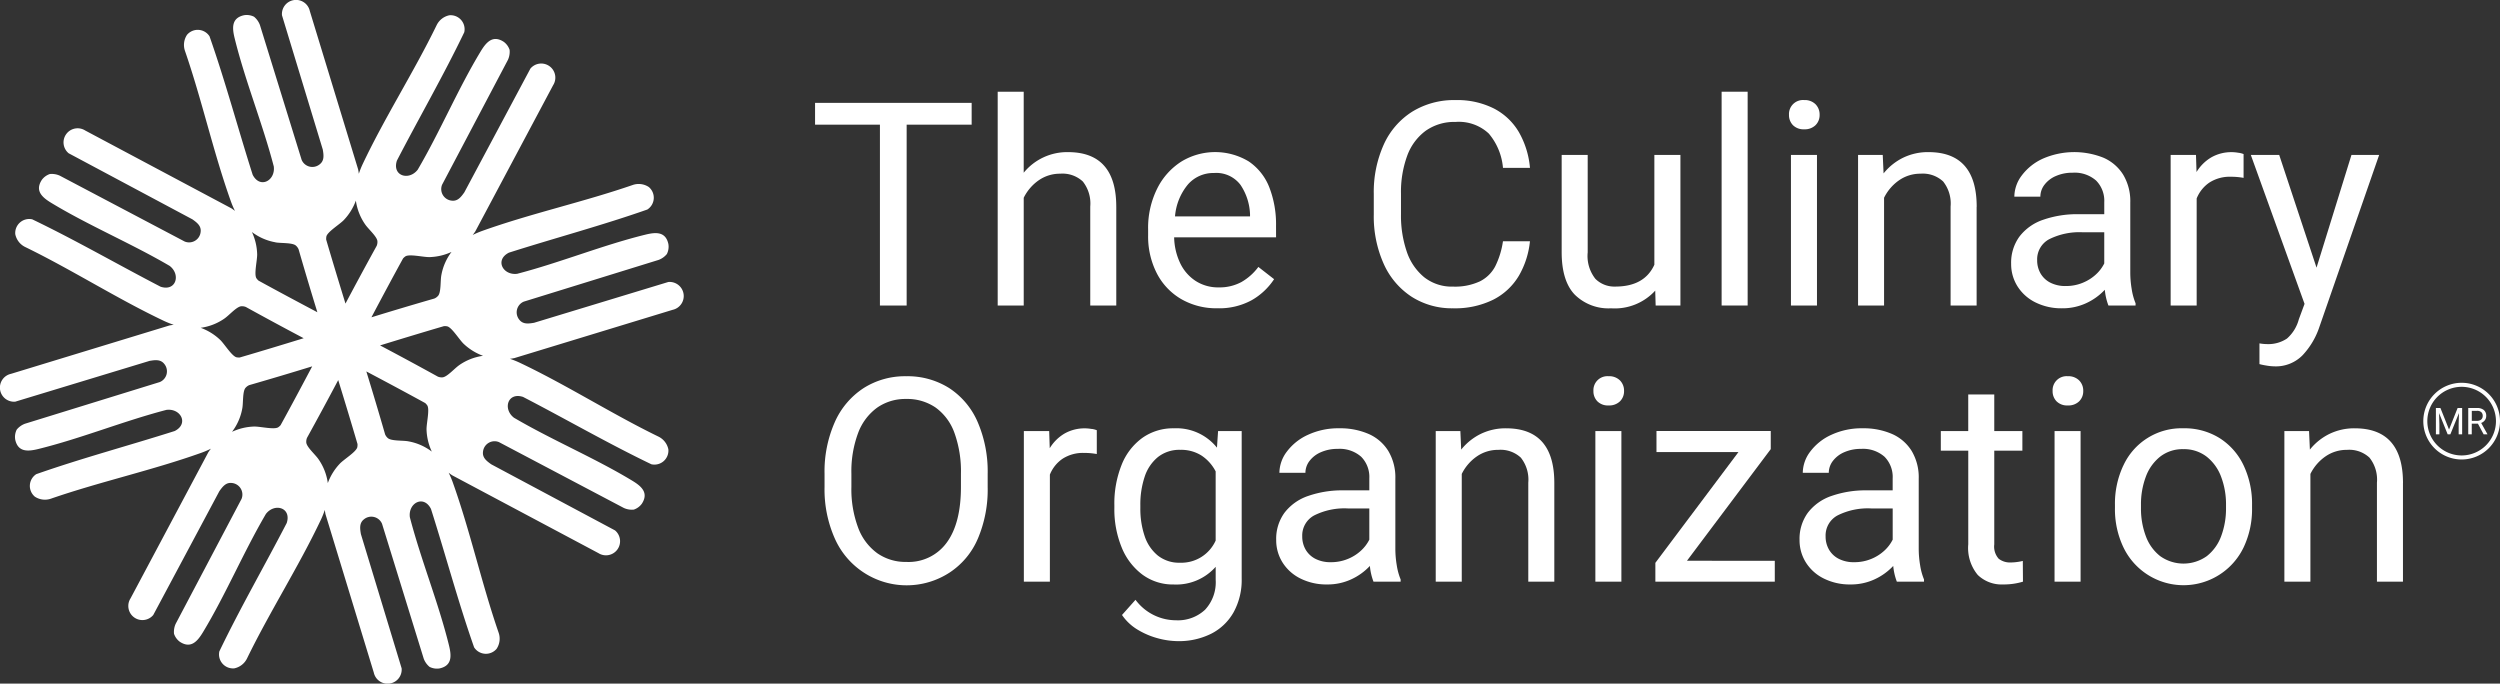 <svg xmlns="http://www.w3.org/2000/svg" xmlns:xlink="http://www.w3.org/1999/xlink" width="324.209" height="88.656" viewBox="0 0 324.209 88.656">
  <rect x="0" y="0" width="324.209" height="88.656" fill="#333333" stroke="none"/>
  <defs>
    <clipPath id="clip-path">
      <rect id="Rectángulo_4" data-name="Rectángulo 4" width="324.209" height="88.656" fill="none"/>
    </clipPath>
  </defs>
  <g id="Grupo_6" data-name="Grupo 6" clip-path="url(#clip-path)">
    <path id="Trazado_5" data-name="Trazado 5" d="M1029.311,171.751a4.973,4.973,0,1,1,4.974-4.973,4.979,4.979,0,0,1-4.974,4.973m0-9.424a4.45,4.45,0,1,0,4.45,4.45,4.456,4.456,0,0,0-4.45-4.45" transform="translate(-710.076 -112.163)" fill="#fff"/>
    <path id="Trazado_6" data-name="Trazado 6" d="M1033.067,175.883h-.453v-1.336l.042-1.425-1.12,2.761h-.345l-1.117-2.758.042,1.422v1.336h-.453v-3.418h.587l1.115,2.793,1.115-2.793h.587Z" transform="translate(-713.767 -119.554)" fill="#fff"/>
    <path id="Trazado_7" data-name="Trazado 7" d="M1045.832,175.854v.028h-.488l-.742-1.385h-.8v1.385h-.455v-3.418h1.131a1.334,1.334,0,0,1,.89.264.945.945,0,0,1,.31.762.921.921,0,0,1-.173.555,1.047,1.047,0,0,1-.48.358Zm-1.338-1.723a.862.862,0,0,0,.4-.085.584.584,0,0,0,.248-.23.647.647,0,0,0,.083-.326.635.635,0,0,0-.183-.484.787.787,0,0,0-.559-.174h-.676v1.3Z" transform="translate(-723.256 -119.553)" fill="#fff"/>
    <path id="Trazado_8" data-name="Trazado 8" d="M364.839,46.308h-8.43V69.757h-3.466V46.308h-8.412V43.475h20.307Z" transform="translate(-238.831 -30.137)" fill="#fff"/>
    <path id="Trazado_9" data-name="Trazado 9" d="M437.105,53.7v12.8H433.73V53.66a4.592,4.592,0,0,0-.966-3.25,3.856,3.856,0,0,0-2.915-1.011,4.816,4.816,0,0,0-2.789.848,5.968,5.968,0,0,0-1.958,2.275V66.494h-3.376V38.768H425.1V49.274a7.267,7.267,0,0,1,5.74-2.672q6.264,0,6.264,7.094" transform="translate(-292.342 -26.874)" fill="#fff"/>
    <path id="Trazado_10" data-name="Trazado 10" d="M501.917,75.35H488.7a8.166,8.166,0,0,0,.758,3.3,5.654,5.654,0,0,0,1.995,2.337,5.337,5.337,0,0,0,3.024.857,5.952,5.952,0,0,0,2.933-.686,7.145,7.145,0,0,0,2.211-1.967l2.04,1.588a8.521,8.521,0,0,1-2.888,2.717,8.744,8.744,0,0,1-4.477,1.056,9.061,9.061,0,0,1-4.711-1.209,8.19,8.19,0,0,1-3.15-3.358,10.46,10.46,0,0,1-1.11-4.873v-.776a11.379,11.379,0,0,1,1.191-5.334,8.734,8.734,0,0,1,3.15-3.493,8.426,8.426,0,0,1,8.719.009,7.218,7.218,0,0,1,2.662,3.367,13.2,13.2,0,0,1,.866,4.964Zm-3.375-2.96a7.3,7.3,0,0,0-1.236-3.836,3.922,3.922,0,0,0-3.439-1.543,4.369,4.369,0,0,0-3.367,1.471,7.393,7.393,0,0,0-1.688,4.16h9.729Z" transform="translate(-336.432 -44.575)" fill="#fff"/>
    <path id="Trazado_11" data-name="Trazado 11" d="M599.493,65.123a8.131,8.131,0,0,1-3.312,3.069,11.2,11.2,0,0,1-5.208,1.11,9.677,9.677,0,0,1-5.379-1.508,9.9,9.9,0,0,1-3.61-4.269,15.032,15.032,0,0,1-1.282-6.39V54.482a14.982,14.982,0,0,1,1.291-6.408,9.793,9.793,0,0,1,3.691-4.269A10.332,10.332,0,0,1,591.3,42.3a10.575,10.575,0,0,1,4.982,1.092,8.008,8.008,0,0,1,3.24,3.069,11.266,11.266,0,0,1,1.435,4.63h-3.5a7.937,7.937,0,0,0-1.841-4.449,5.674,5.674,0,0,0-4.314-1.507,6.42,6.42,0,0,0-3.881,1.155,6.985,6.985,0,0,0-2.392,3.249,13.675,13.675,0,0,0-.8,4.91v2.69a14.408,14.408,0,0,0,.74,4.784,7.267,7.267,0,0,0,2.256,3.339,5.773,5.773,0,0,0,3.755,1.227,7.664,7.664,0,0,0,3.475-.676,4.538,4.538,0,0,0,2-1.959,10.73,10.73,0,0,0,1-3.249h3.5a11.111,11.111,0,0,1-1.462,4.522" transform="translate(-402.545 -29.321)" fill="#fff"/>
    <path id="Trazado_12" data-name="Trazado 12" d="M675.529,65.479V85.01h-3.213l-.054-1.931a7.093,7.093,0,0,1-5.722,2.293,6.217,6.217,0,0,1-4.711-1.769q-1.7-1.769-1.7-5.524v-12.6h3.376V78.115a4.773,4.773,0,0,0,1,3.439,3.483,3.483,0,0,0,2.572,1q3.791,0,5.073-2.834V65.479Z" transform="translate(-457.606 -45.39)" fill="#fff"/>
    <rect id="Rectángulo_3" data-name="Rectángulo 3" width="3.375" height="27.726" transform="translate(223.266 11.894)" fill="#fff"/>
    <path id="Trazado_13" data-name="Trazado 13" d="M759.653,42.839a1.878,1.878,0,0,1,.532,1.372,1.824,1.824,0,0,1-.532,1.345,1.989,1.989,0,0,1-1.471.533,1.927,1.927,0,0,1-1.453-.533,1.857,1.857,0,0,1-.514-1.345,1.817,1.817,0,0,1,1.968-1.913,1.971,1.971,0,0,1,1.471.541m-3.186,6.571h3.375V68.941h-3.375Z" transform="translate(-524.211 -29.321)" fill="#fff"/>
    <path id="Trazado_14" data-name="Trazado 14" d="M800.776,71.4v12.8H797.4V71.361a4.59,4.59,0,0,0-.966-3.25,3.856,3.856,0,0,0-2.915-1.011,4.817,4.817,0,0,0-2.789.848,5.968,5.968,0,0,0-1.958,2.275V84.195H785.4V64.664h3.2l.109,2.4a7.435,7.435,0,0,1,2.545-2.04,7.354,7.354,0,0,1,3.267-.722q6.264,0,6.264,7.094" transform="translate(-544.44 -44.575)" fill="#fff"/>
    <path id="Trazado_15" data-name="Trazado 15" d="M865.749,82.056a8.05,8.05,0,0,0,.505,1.85v.289h-3.52a7.634,7.634,0,0,1-.469-2.04,7.749,7.749,0,0,1-2.428,1.742,7.3,7.3,0,0,1-3.114.659,7.517,7.517,0,0,1-3.457-.767,5.734,5.734,0,0,1-2.328-2.085,5.415,5.415,0,0,1-.821-2.924,5.731,5.731,0,0,1,1.074-3.52,6.477,6.477,0,0,1,3.051-2.175,13.434,13.434,0,0,1,4.666-.731h3.285V70.8a3.72,3.72,0,0,0-1.056-2.807,4.205,4.205,0,0,0-3.042-1.02,5.3,5.3,0,0,0-2.166.424,3.657,3.657,0,0,0-1.489,1.137,2.527,2.527,0,0,0-.533,1.543h-3.375a4.63,4.63,0,0,1,.975-2.762,7.039,7.039,0,0,1,2.744-2.175,10.2,10.2,0,0,1,7.843-.109,5.676,5.676,0,0,1,2.554,2.2,6.664,6.664,0,0,1,.92,3.6v9.1a12.963,12.963,0,0,0,.181,2.121m-6.381-.794a5.617,5.617,0,0,0,1.724-1.074,4.916,4.916,0,0,0,1.1-1.444V74.7h-2.744a8.755,8.755,0,0,0-4.422.911,2.948,2.948,0,0,0-1.534,2.7,3.391,3.391,0,0,0,.433,1.715,3.084,3.084,0,0,0,1.263,1.2,4.254,4.254,0,0,0,2.022.442,5.684,5.684,0,0,0,2.157-.406" transform="translate(-589.305 -44.575)" fill="#fff"/>
    <path id="Trazado_16" data-name="Trazado 16" d="M926.334,64.384a2.661,2.661,0,0,1,.668.171v3.086a8.995,8.995,0,0,0-1.643-.145,4.888,4.888,0,0,0-2.771.74,4.518,4.518,0,0,0-1.67,2.076V84.194h-3.375V64.663h3.285l.072,2.22a5.518,5.518,0,0,1,1.913-1.9,5.262,5.262,0,0,1,2.708-.677,5.054,5.054,0,0,1,.812.082" transform="translate(-636.046 -44.574)" fill="#fff"/>
    <path id="Trazado_17" data-name="Trazado 17" d="M968.077,65.479l-7.834,22.545a9.953,9.953,0,0,1-2.085,3.421,4.842,4.842,0,0,1-3.71,1.453,6.366,6.366,0,0,1-.984-.1,8.341,8.341,0,0,1-.912-.189V89.92c.132.024.283.045.451.063a4.2,4.2,0,0,0,.451.027,4.354,4.354,0,0,0,2.663-.713,5.032,5.032,0,0,0,1.543-2.5l.74-2-6.968-19.315h3.682L959.954,80.1l4.531-14.621Z" transform="translate(-659.538 -45.39)" fill="#fff"/>
    <path id="Trazado_18" data-name="Trazado 18" d="M368.4,180.131a9.87,9.87,0,0,1-3.673,4.377,10.191,10.191,0,0,1-14.847-4.4,15.665,15.665,0,0,1-1.345-6.724V171.7a15.816,15.816,0,0,1,1.336-6.733,10.154,10.154,0,0,1,3.736-4.4,10,10,0,0,1,5.505-1.535,10.122,10.122,0,0,1,5.587,1.535,9.956,9.956,0,0,1,3.691,4.4,16.178,16.178,0,0,1,1.3,6.742v1.678a16.269,16.269,0,0,1-1.291,6.751m-3.015-13.746a6.924,6.924,0,0,0-2.437-3.294,6.515,6.515,0,0,0-3.836-1.119,6.37,6.37,0,0,0-3.755,1.128,7.119,7.119,0,0,0-2.473,3.3,14.229,14.229,0,0,0-.866,5.262v1.715a14.22,14.22,0,0,0,.875,5.289,7.163,7.163,0,0,0,2.482,3.312,6.4,6.4,0,0,0,3.773,1.128,6.106,6.106,0,0,0,5.235-2.509q1.841-2.509,1.841-7.22v-1.715a14.7,14.7,0,0,0-.839-5.28" transform="translate(-241.605 -110.24)" fill="#fff"/>
    <path id="Trazado_19" data-name="Trazado 19" d="M441.579,181.116a2.683,2.683,0,0,1,.668.172v3.087a8.941,8.941,0,0,0-1.643-.144,4.888,4.888,0,0,0-2.771.74,4.52,4.52,0,0,0-1.67,2.075v13.881h-3.375V181.4h3.285l.072,2.221a5.515,5.515,0,0,1,1.913-1.9,5.261,5.261,0,0,1,2.708-.677,5.12,5.12,0,0,1,.812.081" transform="translate(-300.011 -125.494)" fill="#fff"/>
    <path id="Trazado_20" data-name="Trazado 20" d="M487.547,181.4v19.116a8.682,8.682,0,0,1-1.047,4.377,6.93,6.93,0,0,1-2.915,2.789,9.357,9.357,0,0,1-4.323.957,10.22,10.22,0,0,1-2.491-.343,10.111,10.111,0,0,1-2.645-1.1,6.473,6.473,0,0,1-2.1-1.949l1.751-1.968a6.547,6.547,0,0,0,5.235,2.654,5.149,5.149,0,0,0,3.782-1.363,5.223,5.223,0,0,0,1.381-3.89V199a6.834,6.834,0,0,1-5.451,2.292,6.653,6.653,0,0,1-4.052-1.281,8.231,8.231,0,0,1-2.689-3.529,13.016,13.016,0,0,1-.948-5.1V191a13.494,13.494,0,0,1,.939-5.217,7.882,7.882,0,0,1,2.689-3.5,6.886,6.886,0,0,1,4.1-1.245,6.739,6.739,0,0,1,5.578,2.509l.144-2.148ZM484.172,195.6v-8.971a5.44,5.44,0,0,0-1.823-2.049,4.912,4.912,0,0,0-2.762-.749,4.465,4.465,0,0,0-2.916.948,5.493,5.493,0,0,0-1.715,2.572,11.314,11.314,0,0,0-.551,3.646v.379a11.064,11.064,0,0,0,.551,3.619,5.47,5.47,0,0,0,1.706,2.536,4.43,4.43,0,0,0,2.888.938,4.878,4.878,0,0,0,4.621-2.87" transform="translate(-326.521 -125.494)" fill="#fff"/>
    <path id="Trazado_21" data-name="Trazado 21" d="M555.09,198.788a8.051,8.051,0,0,0,.505,1.85v.289h-3.52a7.638,7.638,0,0,1-.469-2.04,7.751,7.751,0,0,1-2.428,1.742,7.3,7.3,0,0,1-3.114.659,7.517,7.517,0,0,1-3.457-.767,5.731,5.731,0,0,1-2.329-2.085,5.416,5.416,0,0,1-.821-2.924,5.731,5.731,0,0,1,1.074-3.52,6.481,6.481,0,0,1,3.051-2.175,13.442,13.442,0,0,1,4.666-.731h3.285v-1.552a3.721,3.721,0,0,0-1.056-2.807,4.206,4.206,0,0,0-3.042-1.02,5.3,5.3,0,0,0-2.166.424,3.658,3.658,0,0,0-1.489,1.138,2.526,2.526,0,0,0-.533,1.543h-3.375a4.629,4.629,0,0,1,.975-2.762,7.037,7.037,0,0,1,2.744-2.175,9.324,9.324,0,0,1,4.044-.839,9.23,9.23,0,0,1,3.8.731,5.672,5.672,0,0,1,2.554,2.2,6.663,6.663,0,0,1,.92,3.6v9.1a12.969,12.969,0,0,0,.181,2.121m-6.381-.794a5.616,5.616,0,0,0,1.724-1.074,4.91,4.91,0,0,0,1.1-1.444v-4.044H548.79a8.755,8.755,0,0,0-4.422.912,2.948,2.948,0,0,0-1.534,2.7,3.391,3.391,0,0,0,.433,1.715,3.08,3.08,0,0,0,1.263,1.2,4.249,4.249,0,0,0,2.022.442,5.684,5.684,0,0,0,2.157-.406" transform="translate(-373.955 -125.494)" fill="#fff"/>
    <path id="Trazado_22" data-name="Trazado 22" d="M622.265,188.129v12.8H618.89V188.093a4.592,4.592,0,0,0-.966-3.249,3.855,3.855,0,0,0-2.915-1.011,4.814,4.814,0,0,0-2.789.849,5.963,5.963,0,0,0-1.958,2.275v13.971h-3.376V181.4h3.195l.108,2.4a7.431,7.431,0,0,1,2.545-2.04,7.354,7.354,0,0,1,3.267-.722q6.264,0,6.264,7.094" transform="translate(-420.696 -125.494)" fill="#fff"/>
    <path id="Trazado_23" data-name="Trazado 23" d="M676.987,159.571a1.876,1.876,0,0,1,.533,1.372,1.823,1.823,0,0,1-.533,1.345,1.989,1.989,0,0,1-1.471.532,1.926,1.926,0,0,1-1.453-.532,1.857,1.857,0,0,1-.515-1.345,1.819,1.819,0,0,1,1.967-1.914,1.969,1.969,0,0,1,1.471.542m-3.186,6.57h3.375v19.531H673.8Z" transform="translate(-466.907 -110.24)" fill="#fff"/>
    <path id="Trazado_24" data-name="Trazado 24" d="M715.217,199.034v2.708H699.73V199.3l10.777-14.368H699.874v-2.726h14.82v2.347l-10.867,14.477Z" transform="translate(-485.056 -126.309)" fill="#fff"/>
    <path id="Trazado_25" data-name="Trazado 25" d="M776.317,198.788a8.06,8.06,0,0,0,.505,1.85v.289H773.3a7.644,7.644,0,0,1-.469-2.04,7.751,7.751,0,0,1-2.428,1.742,7.3,7.3,0,0,1-3.114.659,7.517,7.517,0,0,1-3.457-.767,5.731,5.731,0,0,1-2.329-2.085,5.416,5.416,0,0,1-.821-2.924,5.731,5.731,0,0,1,1.074-3.52,6.482,6.482,0,0,1,3.051-2.175,13.442,13.442,0,0,1,4.666-.731h3.285v-1.552a3.72,3.72,0,0,0-1.056-2.807,4.206,4.206,0,0,0-3.041-1.02,5.3,5.3,0,0,0-2.166.424,3.658,3.658,0,0,0-1.489,1.138,2.526,2.526,0,0,0-.533,1.543H761.1a4.629,4.629,0,0,1,.975-2.762,7.038,7.038,0,0,1,2.744-2.175,9.324,9.324,0,0,1,4.044-.839,9.23,9.23,0,0,1,3.8.731,5.672,5.672,0,0,1,2.554,2.2,6.663,6.663,0,0,1,.92,3.6v9.1a12.982,12.982,0,0,0,.181,2.121m-6.381-.794a5.616,5.616,0,0,0,1.724-1.074,4.91,4.91,0,0,0,1.1-1.444v-4.044h-2.744a8.755,8.755,0,0,0-4.422.912,2.948,2.948,0,0,0-1.534,2.7,3.391,3.391,0,0,0,.433,1.715,3.081,3.081,0,0,0,1.263,1.2,4.25,4.25,0,0,0,2.022.442,5.684,5.684,0,0,0,2.157-.406" transform="translate(-527.31 -125.494)" fill="#fff"/>
    <path id="Trazado_26" data-name="Trazado 26" d="M831.054,191.016a8.638,8.638,0,0,1-2.581.361,4.444,4.444,0,0,1-3.276-1.227,5.451,5.451,0,0,1-1.237-3.989V174.03H820.4v-2.545h3.556v-4.747h3.376v4.747h3.646v2.545h-3.646v12.148a2.361,2.361,0,0,0,.578,1.868,2.386,2.386,0,0,0,1.57.479,6.038,6.038,0,0,0,.831-.063,6.292,6.292,0,0,0,.722-.136Z" transform="translate(-568.708 -115.583)" fill="#fff"/>
    <path id="Trazado_27" data-name="Trazado 27" d="M871.089,159.571a1.876,1.876,0,0,1,.533,1.372,1.823,1.823,0,0,1-.533,1.345,1.989,1.989,0,0,1-1.471.532,1.927,1.927,0,0,1-1.453-.532,1.857,1.857,0,0,1-.515-1.345,1.819,1.819,0,0,1,1.968-1.914,1.969,1.969,0,0,1,1.471.542m-3.186,6.57h3.375v19.531H867.9Z" transform="translate(-601.46 -110.24)" fill="#fff"/>
    <path id="Trazado_28" data-name="Trazado 28" d="M895.093,185.873a8.3,8.3,0,0,1,7.78-4.838,8.6,8.6,0,0,1,4.73,1.291,8.446,8.446,0,0,1,3.1,3.547,11.62,11.62,0,0,1,1.083,5.09v.415a11.559,11.559,0,0,1-1.083,5.081,8.642,8.642,0,0,1-15.605,0,11.476,11.476,0,0,1-1.092-5.081v-.415a11.618,11.618,0,0,1,1.083-5.09m2.915,9.134a5.822,5.822,0,0,0,1.868,2.608,5.215,5.215,0,0,0,6.047,0,5.826,5.826,0,0,0,1.868-2.608,10.161,10.161,0,0,0,.623-3.628v-.415a10.031,10.031,0,0,0-.632-3.628,5.95,5.95,0,0,0-1.877-2.617,4.772,4.772,0,0,0-3.033-.975,4.707,4.707,0,0,0-3.005.975,5.921,5.921,0,0,0-1.859,2.617,10.161,10.161,0,0,0-.623,3.628v.415a10.157,10.157,0,0,0,.623,3.628" transform="translate(-619.732 -125.494)" fill="#fff"/>
    <path id="Trazado_29" data-name="Trazado 29" d="M980.993,188.129v12.8h-3.375V188.093a4.592,4.592,0,0,0-.966-3.249,3.855,3.855,0,0,0-2.915-1.011,4.813,4.813,0,0,0-2.789.849,5.964,5.964,0,0,0-1.958,2.275v13.971h-3.376V181.4h3.2l.108,2.4a7.431,7.431,0,0,1,2.545-2.04,7.354,7.354,0,0,1,3.267-.722q6.264,0,6.264,7.094" transform="translate(-669.368 -125.494)" fill="#fff"/>
    <path id="Trazado_30" data-name="Trazado 30" d="M86.671,36.569,69.255,41.861c-.687.112-1.411.228-1.9-.39a1.506,1.506,0,0,1,.572-2.354l17.485-5.411a2.519,2.519,0,0,0,1.069-.761,2.118,2.118,0,0,0,.2-1.285C86.33,30,85.033,30.1,83.692,30.432c-5.531,1.36-11.082,3.633-16.619,5.074-1.845.236-2.941-1.793-1.077-2.739,5.969-1.9,12.054-3.523,17.952-5.595a1.816,1.816,0,0,0,.189-2.92,2.374,2.374,0,0,0-2.088-.261c-6.367,2.2-13.181,3.69-19.5,5.949a11.184,11.184,0,0,0-1.246.532c.117-.15.23-.3.336-.463L71.728,11.057A1.829,1.829,0,0,0,68.782,8.9L60.209,24.958c-.407.565-.837,1.158-1.616,1.064a1.506,1.506,0,0,1-1.26-2.069l8.537-16.19a2.517,2.517,0,0,0,.218-1.294,2.119,2.119,0,0,0-.767-1.05c-1.424-.922-2.271.066-2.986,1.247-2.949,4.873-5.267,10.4-8.164,15.339-1.138,1.472-3.347.812-2.7-1.175,2.878-5.564,6.032-11.014,8.738-16.65a1.816,1.816,0,0,0-1.931-2.2A2.371,2.371,0,0,0,56.62,3.275c-2.946,6.058-6.712,11.929-9.585,18a11.178,11.178,0,0,0-.5,1.257c-.024-.188-.052-.377-.09-.565L40.177,1.427a1.829,1.829,0,0,0-3.608.558L41.861,19.4c.112.687.228,1.411-.39,1.9a1.506,1.506,0,0,1-2.354-.572L33.706,3.24a2.515,2.515,0,0,0-.761-1.069,2.118,2.118,0,0,0-1.285-.2C30,2.326,30.1,3.624,30.431,4.965c1.36,5.531,3.633,11.082,5.074,16.619.236,1.845-1.793,2.941-2.739,1.076-1.9-5.969-3.523-12.054-5.595-17.952a1.816,1.816,0,0,0-2.92-.189,2.373,2.373,0,0,0-.261,2.088c2.2,6.367,3.69,13.182,5.949,19.5a11.154,11.154,0,0,0,.532,1.245c-.15-.116-.3-.229-.463-.335L11.057,16.928A1.829,1.829,0,0,0,8.9,19.874l16.057,8.573c.565.407,1.159.837,1.064,1.617a1.506,1.506,0,0,1-2.069,1.259L7.763,22.786a2.514,2.514,0,0,0-1.294-.218,2.117,2.117,0,0,0-1.05.767c-.922,1.424.066,2.271,1.247,2.986,4.873,2.949,10.4,5.267,15.339,8.164,1.472,1.138.812,3.347-1.175,2.7C15.268,34.3,9.817,31.15,4.181,28.444a1.816,1.816,0,0,0-2.2,1.931,2.373,2.373,0,0,0,1.292,1.661c6.058,2.946,11.929,6.712,18,9.585a11.15,11.15,0,0,0,1.257.5c-.188.024-.377.052-.565.09L1.427,48.48a1.829,1.829,0,0,0,.558,3.608L19.4,46.8c.687-.112,1.411-.228,1.9.39a1.506,1.506,0,0,1-.572,2.354L3.24,54.95a2.52,2.52,0,0,0-1.069.761A2.118,2.118,0,0,0,1.971,57c.355,1.659,1.652,1.559,2.993,1.229,5.531-1.36,11.082-3.633,16.619-5.074,1.845-.236,2.941,1.793,1.077,2.739-5.969,1.9-12.054,3.523-17.952,5.594a1.816,1.816,0,0,0-.189,2.92,2.374,2.374,0,0,0,2.088.261c6.367-2.2,13.181-3.69,19.5-5.949a11.241,11.241,0,0,0,1.246-.532c-.116.15-.23.3-.336.463L16.928,77.6a1.829,1.829,0,0,0,2.946,2.156L28.447,63.7c.407-.565.837-1.159,1.616-1.065a1.506,1.506,0,0,1,1.26,2.069L22.785,80.893a2.518,2.518,0,0,0-.218,1.294,2.117,2.117,0,0,0,.767,1.05c1.424.922,2.271-.066,2.986-1.247,2.949-4.873,5.267-10.4,8.164-15.339,1.138-1.472,3.347-.812,2.7,1.175-2.878,5.563-6.032,11.014-8.738,16.65a1.816,1.816,0,0,0,1.931,2.2,2.373,2.373,0,0,0,1.661-1.292c2.946-6.058,6.712-11.93,9.585-18a11.24,11.24,0,0,0,.5-1.257c.024.188.052.377.09.564l6.264,20.537a1.829,1.829,0,0,0,3.608-.558L46.8,69.255c-.112-.687-.228-1.411.39-1.9a1.506,1.506,0,0,1,2.354.572L54.95,85.416a2.519,2.519,0,0,0,.761,1.069,2.118,2.118,0,0,0,1.285.2c1.659-.355,1.559-1.653,1.229-2.993-1.361-5.531-3.633-11.082-5.074-16.619-.236-1.845,1.793-2.941,2.738-1.076,1.9,5.969,3.523,12.053,5.595,17.952a1.816,1.816,0,0,0,2.92.189,2.373,2.373,0,0,0,.261-2.087c-2.2-6.367-3.689-13.182-5.949-19.5a11.236,11.236,0,0,0-.532-1.245c.15.117.3.23.463.336L77.6,71.728a1.829,1.829,0,0,0,2.156-2.946L63.7,60.21c-.565-.407-1.158-.837-1.064-1.616a1.506,1.506,0,0,1,2.069-1.26l16.189,8.537a2.515,2.515,0,0,0,1.294.218,2.118,2.118,0,0,0,1.05-.767c.922-1.424-.066-2.271-1.247-2.986-4.873-2.949-10.4-5.267-15.339-8.164-1.472-1.138-.812-3.347,1.175-2.7,5.564,2.878,11.015,6.032,16.65,8.738a1.816,1.816,0,0,0,2.2-1.931,2.372,2.372,0,0,0-1.291-1.661c-6.058-2.946-11.93-6.712-18-9.585a11.208,11.208,0,0,0-1.257-.5c.188-.024.377-.052.565-.09l20.537-6.264a1.829,1.829,0,0,0-.558-3.608M58.565,32.658a7.069,7.069,0,0,0-1.333,3.05c-.132.7-.023,2.15-.4,2.632a1.342,1.342,0,0,1-.5.374q-4.091,1.18-8.164,2.435c1.351-2.552,2.71-5.1,4.1-7.63a1.683,1.683,0,0,1,.315-.277c.532-.326,2.33.117,3.112.1a7.264,7.264,0,0,0,2.878-.68m-16.245-2c.145-.607,1.73-1.565,2.268-2.133a7.266,7.266,0,0,0,1.555-2.515,7.067,7.067,0,0,0,1.214,3.1c.4.589,1.5,1.536,1.578,2.144a1.343,1.343,0,0,1-.091.62q-2.057,3.727-4.05,7.494c-.849-2.76-1.69-5.522-2.5-8.291a1.664,1.664,0,0,1,.027-.419m-6.613.767c.7.132,2.15.022,2.632.4a1.336,1.336,0,0,1,.373.5q1.181,4.09,2.436,8.164c-2.552-1.351-5.1-2.71-7.63-4.1a1.67,1.67,0,0,1-.277-.315c-.326-.532.117-2.33.1-3.112a7.267,7.267,0,0,0-.68-2.877,7.07,7.07,0,0,0,3.05,1.333m-6.6,9.875c.589-.4,1.536-1.5,2.144-1.578a1.343,1.343,0,0,1,.619.091q3.727,2.058,7.5,4.051c-2.76.849-5.522,1.69-8.291,2.5a1.668,1.668,0,0,1-.419-.027c-.607-.146-1.565-1.73-2.132-2.268a7.26,7.26,0,0,0-2.516-1.555,7.068,7.068,0,0,0,3.1-1.214M30.09,56a7.066,7.066,0,0,0,1.334-3.05c.132-.7.022-2.15.4-2.632a1.337,1.337,0,0,1,.5-.374q4.09-1.18,8.164-2.435c-1.351,2.552-2.71,5.1-4.1,7.63a1.659,1.659,0,0,1-.315.277c-.532.326-2.33-.116-3.112-.1A7.267,7.267,0,0,0,30.09,56m16.245,2c-.146.607-1.73,1.565-2.268,2.133a7.262,7.262,0,0,0-1.554,2.515,7.068,7.068,0,0,0-1.214-3.1c-.4-.59-1.5-1.536-1.578-2.145a1.34,1.34,0,0,1,.091-.62q2.057-3.727,4.05-7.494c.849,2.76,1.69,5.522,2.5,8.291a1.664,1.664,0,0,1-.026.419m6.613-.767c-.7-.132-2.15-.022-2.632-.4a1.34,1.34,0,0,1-.374-.5q-1.18-4.09-2.436-8.164c2.552,1.351,5.1,2.71,7.631,4.1a1.661,1.661,0,0,1,.277.315c.326.532-.116,2.33-.1,3.112A7.258,7.258,0,0,0,56,58.566a7.07,7.07,0,0,0-3.05-1.333m6.6-9.875c-.589.4-1.536,1.5-2.144,1.578a1.343,1.343,0,0,1-.619-.091q-3.727-2.058-7.5-4.051c2.76-.849,5.522-1.69,8.291-2.5a1.667,1.667,0,0,1,.419.027c.607.146,1.565,1.73,2.133,2.268a7.261,7.261,0,0,0,2.515,1.555,7.068,7.068,0,0,0-3.1,1.214" transform="translate(0 0)" fill="#fff"/>
  </g>
</svg>
